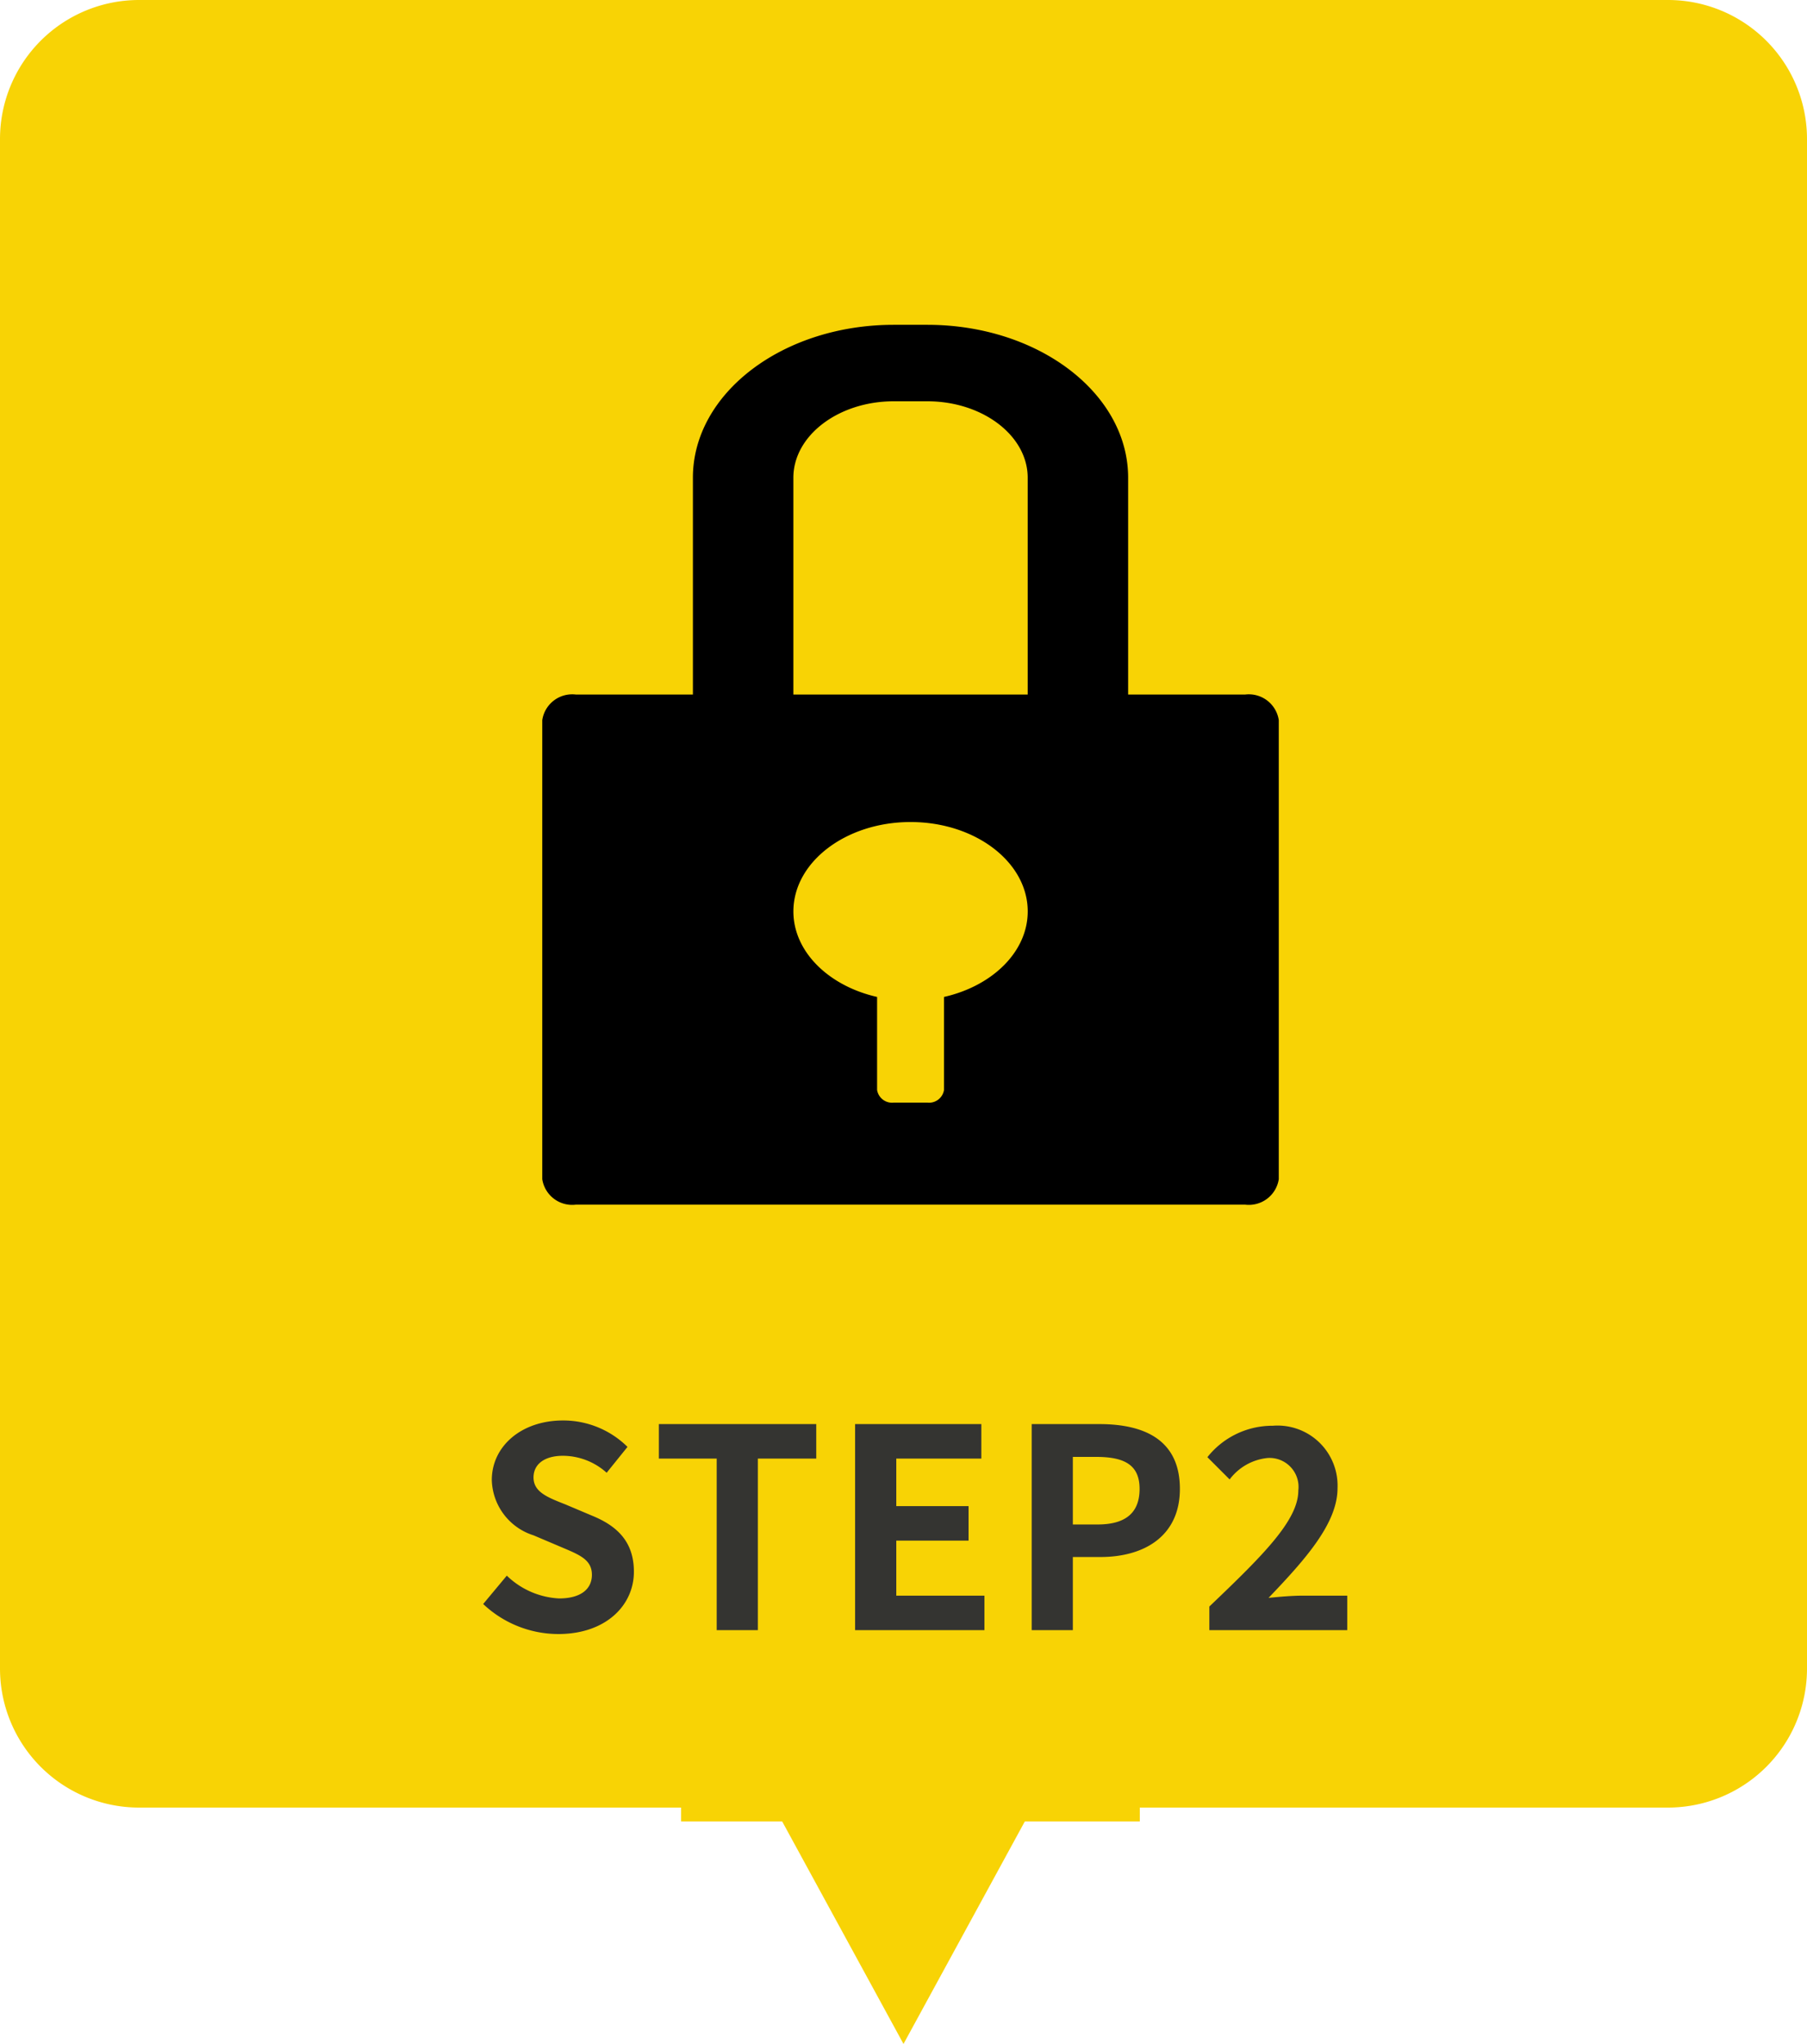 <svg id="icon_step02.svg" xmlns="http://www.w3.org/2000/svg" width="130" height="147" viewBox="0 0 130 147">
  <defs>
    <style>
      .cls-1, .cls-2 {
        fill: #f8d305;
      }

      .cls-1, .cls-3, .cls-4 {
        fill-rule: evenodd;
      }

      .cls-4 {
        fill: #343431;
      }
    </style>
  </defs>
  <path id="三角形_1" data-name="三角形 1" class="cls-1" d="M490,3959H600a10,10,0,0,1,10,10v110a10,10,0,0,1-10,10H490a10,10,0,0,1-10-10V3969A10,10,0,0,1,490,3959Zm55,147-12-22h24Z" transform="translate(-480 -3959)"/>
  <rect id="長方形_554" data-name="長方形 554" class="cls-2" x="49" y="123" width="33" height="8"/>
  <path id="シェイプ_6" data-name="シェイプ 6" class="cls-3" d="M569.59,4008.95h-8.429v-15.59c0-6.08-6.47-11-14.451-11H544.3c-7.981,0-14.451,4.92-14.451,11v15.59h-8.429a2.179,2.179,0,0,0-2.408,1.84v33.02a2.18,2.18,0,0,0,2.408,1.83H569.59a2.18,2.18,0,0,0,2.408-1.83v-33.02A2.179,2.179,0,0,0,569.59,4008.95Zm-21.676,21.75v6.69a1.09,1.09,0,0,1-1.2.91H544.3a1.09,1.09,0,0,1-1.2-.91v-6.69c-3.481-.79-6.021-3.25-6.021-6.15,0-3.55,3.774-6.43,8.429-6.43s8.429,2.88,8.429,6.43C553.935,4027.45,551.4,4029.91,547.914,4030.7Zm6.021-21.75H537.077v-15.59c0-3.03,3.241-5.5,7.225-5.5h2.408c3.984,0,7.225,2.47,7.225,5.5v15.59Z" transform="translate(-480 -3959)"/>
  <path id="STEP2" class="cls-4" d="M520.163,4076.52c3.421,0,5.441-2.06,5.441-4.48,0-2.14-1.18-3.28-2.98-4.02l-1.941-.82c-1.26-.5-2.3-0.88-2.3-1.94,0-.98.82-1.56,2.12-1.56a4.722,4.722,0,0,1,3.141,1.22l1.5-1.86a6.569,6.569,0,0,0-4.641-1.9c-3,0-5.121,1.86-5.121,4.28a4.289,4.289,0,0,0,3,3.98l1.98,0.84c1.321,0.56,2.221.9,2.221,2,0,1.04-.82,1.7-2.361,1.7a5.827,5.827,0,0,1-3.761-1.64l-1.7,2.04A7.889,7.889,0,0,0,520.163,4076.52Zm11.4-.28h2.96V4063.9h4.2v-2.48H527.4v2.48h4.161v12.34Zm9.959,0h9.3v-2.48h-6.341v-3.96h5.2v-2.48h-5.2v-3.42H550.6v-2.48h-9.082v14.82Zm12.7,0h2.961v-5.26h1.98c3.181,0,5.721-1.52,5.721-4.9,0-3.5-2.52-4.66-5.8-4.66h-4.861v14.82Zm2.961-7.6v-4.86h1.68c2.04,0,3.121.58,3.121,2.3,0,1.7-.981,2.56-3.021,2.56h-1.78Zm9.819,7.6h9.922v-2.48h-3.241c-0.7,0-1.68.08-2.421,0.16,2.641-2.76,4.962-5.36,4.962-7.88a4.317,4.317,0,0,0-4.661-4.5,5.96,5.96,0,0,0-4.7,2.26l1.6,1.6a3.9,3.9,0,0,1,2.72-1.54,2.086,2.086,0,0,1,2.221,2.34c0,2.14-2.541,4.66-6.4,8.34v1.7Z" transform="translate(-480 -3959)"/>
</svg>
